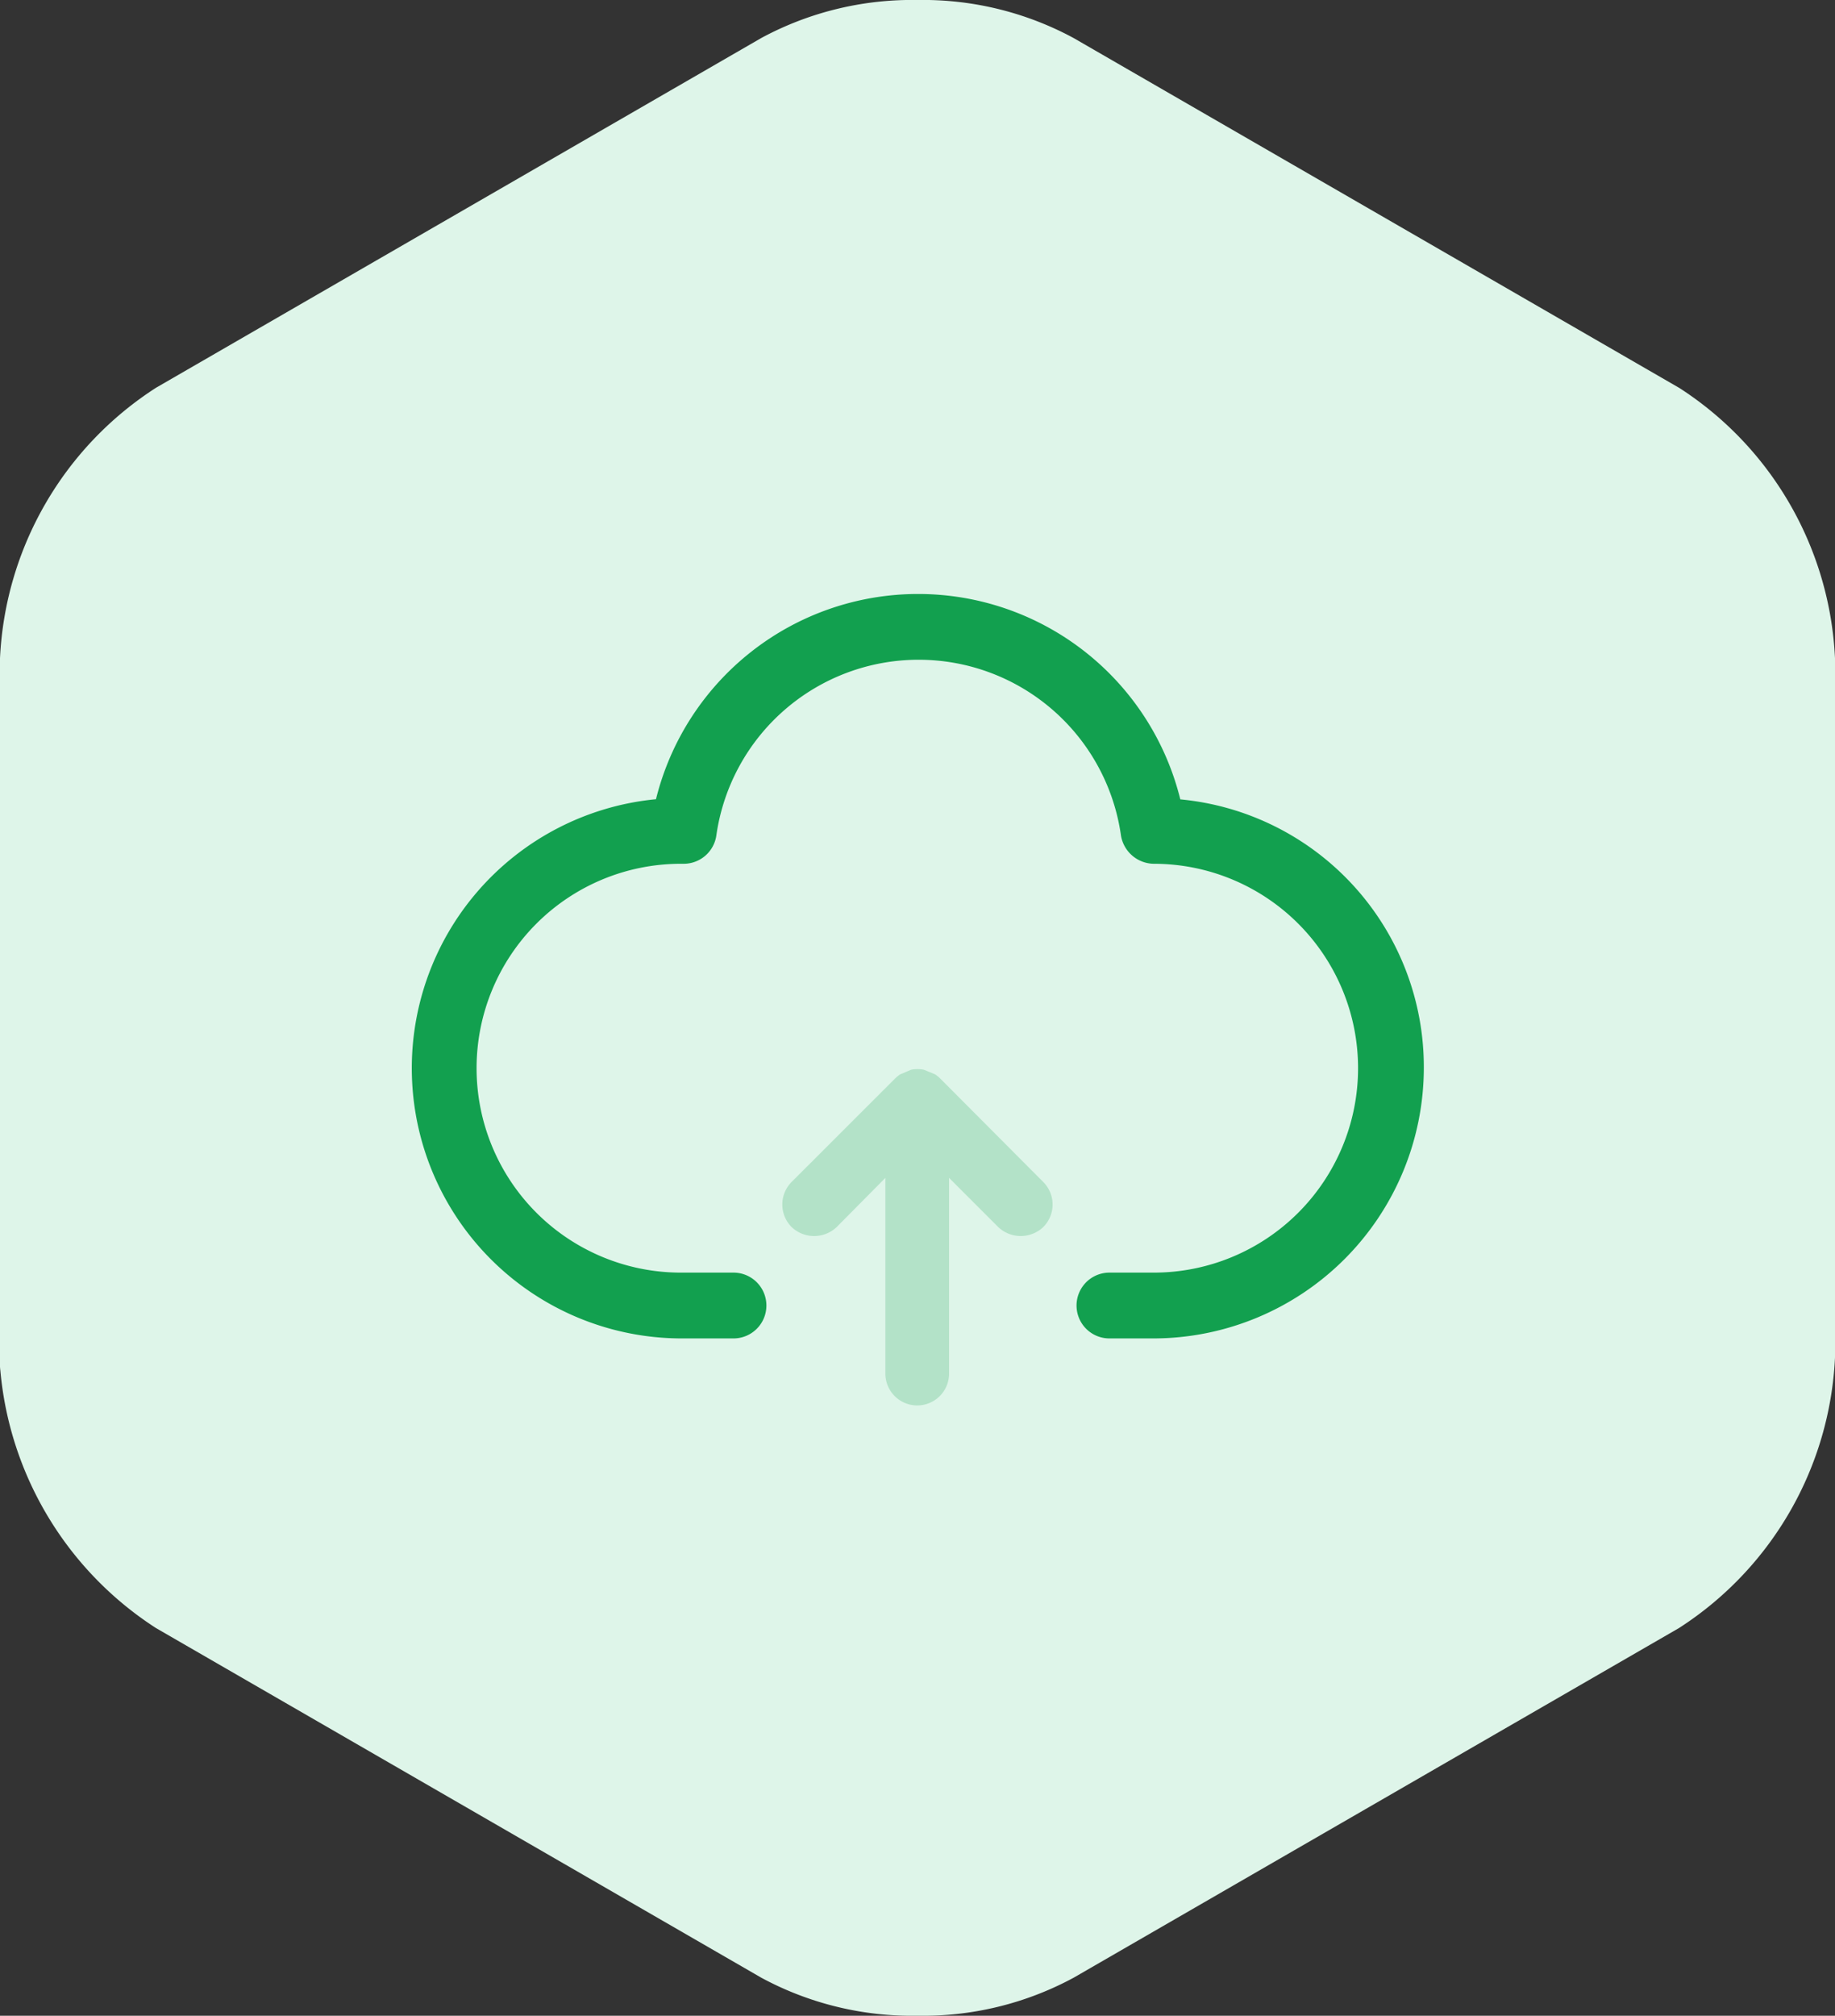 <svg xmlns="http://www.w3.org/2000/svg" xmlns:xlink="http://www.w3.org/1999/xlink" width="56" height="61.48" viewBox="0 0 56 61.48">
  <rect x="0" y="0" width="56" height="61.48" fill="#333333" stroke="none"/>
  <defs>
    <clipPath id="clip-path">
      <path id="Clip_2" data-name="Clip 2" d="M0,0H56V61.48H0Z" transform="translate(0 0.02)" fill="none"/>
    </clipPath>
  </defs>
  <g id="PAYROLLGB-icon-1" transform="translate(0 -0.5)">
    <g id="Group_3" data-name="Group 3" transform="translate(0 0.48)">
      <path id="Clip_2-2" data-name="Clip 2" d="M0,0H56V61.48H0Z" transform="translate(0 0.02)" fill="none"/>
      <g id="Group_3-2" data-name="Group 3" clip-path="url(#clip-path)">
        <path id="Fill_1" data-name="Fill 1" d="M51.236,11.825,32.764,1.16A9.672,9.672,0,0,0,28,0a9.689,9.689,0,0,0-4.765,1.158L4.764,11.825A10.388,10.388,0,0,0,0,20.076v21.33c0,.04,0,.08,0,.12a1.611,1.611,0,0,0,.011.281,10.455,10.455,0,0,0,4.751,7.85L23.236,60.322A9.678,9.678,0,0,0,28,61.48a9.671,9.671,0,0,0,4.764-1.159L51.236,49.657A10.388,10.388,0,0,0,56,41.406V20.076a10.385,10.385,0,0,0-4.764-8.252" transform="translate(0 0.02)" fill="#def5e9"/>
      </g>
    </g>
    <path id="Fill_4" data-name="Fill 4" d="M4.814.281h0A.991.991,0,0,0,4.658.156L4.322.018a.967.967,0,0,0-.395,0L3.595.159a1.009,1.009,0,0,0-.151.122L.283,3.44a.975.975,0,0,0,0,1.375,1,1,0,0,0,1.376,0l1.486-1.5v6a.972.972,0,0,0,1.943,0v-6l1.5,1.5a1,1,0,0,0,1.375,0,.971.971,0,0,0,0-1.374Z" transform="translate(23.875 33.11)" fill="#b3e2c8"/>
    <path id="Fill_6" data-name="Fill 6" d="M23.467,6.267a8.242,8.242,0,0,0-16,0,8.242,8.242,0,0,0,.763,16.446H9.833a1,1,0,1,0,0-2.007H8.227a6.235,6.235,0,1,1,0-12.47h.089a1.006,1.006,0,0,0,.993-.863,6.236,6.236,0,0,1,12.349.005,1.029,1.029,0,0,0,1,.858,6.235,6.235,0,0,1,0,12.47H21.305a1,1,0,0,0,0,2.007h1.35A8.262,8.262,0,0,0,30.9,14.472h0a8.2,8.2,0,0,0-7.43-8.2" transform="translate(12.552 18.609)" fill="#12a04f"/>
  </g>
</svg>
